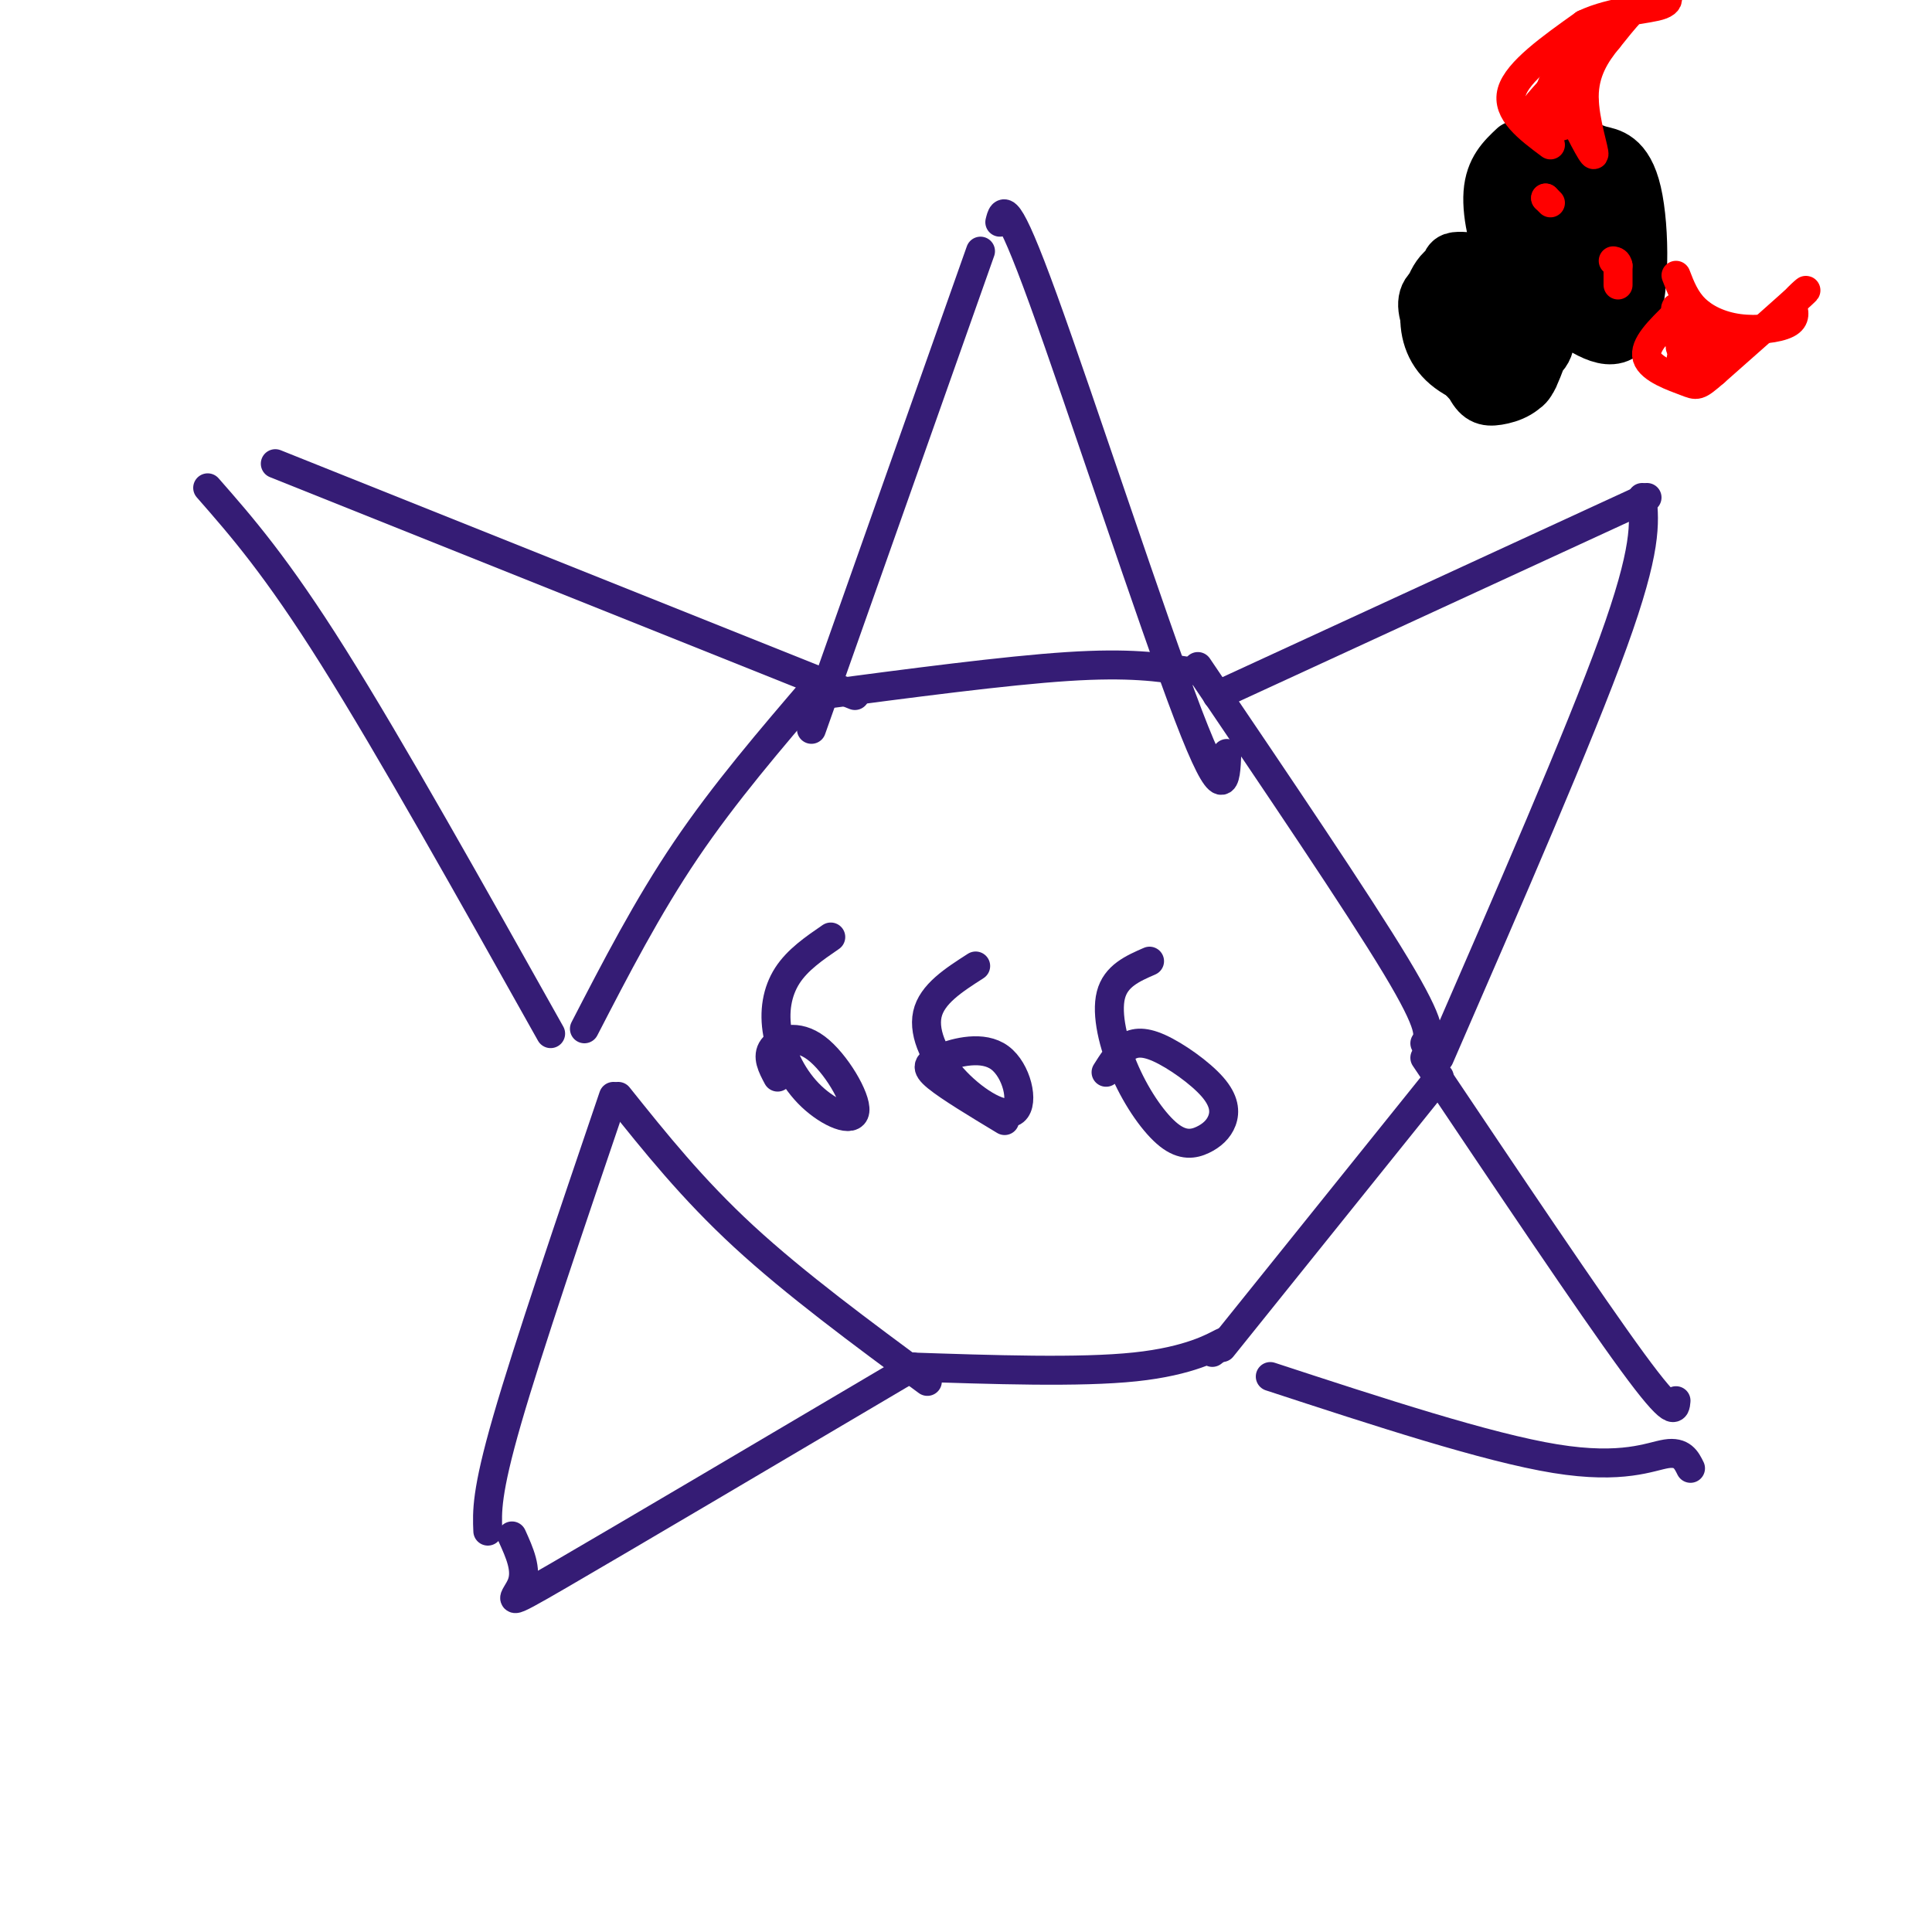 <svg viewBox='0 0 400 400' version='1.1' xmlns='http://www.w3.org/2000/svg' xmlns:xlink='http://www.w3.org/1999/xlink'><g fill='none' stroke='#351c75' stroke-width='6' stroke-linecap='round' stroke-linejoin='round'><path d='M121,213c6.500,-12.583 13.000,-25.167 21,-37c8.000,-11.833 17.500,-22.917 27,-34'/><path d='M169,144c19.583,-2.583 39.167,-5.167 52,-6c12.833,-0.833 18.917,0.083 25,1'/><path d='M248,138c16.583,24.500 33.167,49.000 41,62c7.833,13.000 6.917,14.500 6,16'/><path d='M298,223c0.000,0.000 -45.000,56.000 -45,56'/><path d='M251,280c1.800,-1.400 3.600,-2.800 2,-2c-1.600,0.800 -6.600,3.800 -18,5c-11.400,1.200 -29.200,0.600 -47,0'/><path d='M128,227c7.667,9.583 15.333,19.167 26,29c10.667,9.833 24.333,19.917 38,30'/><path d='M168,151c0.000,0.000 35.000,-99.000 35,-99'/><path d='M207,46c0.644,-2.622 1.289,-5.244 9,16c7.711,21.244 22.489,66.356 30,86c7.511,19.644 7.756,13.822 8,8'/><path d='M252,144c0.000,0.000 89.000,-41.000 89,-41'/><path d='M340,103c0.500,5.333 1.000,10.667 -6,30c-7.000,19.333 -21.500,52.667 -36,86'/><path d='M295,219c17.167,25.583 34.333,51.167 43,63c8.667,11.833 8.833,9.917 9,8'/><path d='M263,285c22.467,7.356 44.933,14.711 59,17c14.067,2.289 19.733,-0.489 23,-1c3.267,-0.511 4.133,1.244 5,3'/><path d='M189,283c-29.978,17.711 -59.956,35.422 -73,43c-13.044,7.578 -9.156,5.022 -8,2c1.156,-3.022 -0.422,-6.511 -2,-10'/><path d='M127,227c-8.833,26.000 -17.667,52.000 -22,67c-4.333,15.000 -4.167,19.000 -4,23'/><path d='M114,214c-16.583,-29.583 -33.167,-59.167 -45,-78c-11.833,-18.833 -18.917,-26.917 -26,-35'/><path d='M57,96c0.000,0.000 120.000,48.000 120,48'/><path d='M172,194c-3.450,2.365 -6.900,4.729 -9,8c-2.100,3.271 -2.848,7.447 -2,12c0.848,4.553 3.294,9.482 7,13c3.706,3.518 8.674,5.623 9,3c0.326,-2.623 -3.989,-9.975 -8,-13c-4.011,-3.025 -7.717,-1.721 -9,0c-1.283,1.721 -0.141,3.861 1,6'/><path d='M202,200c-4.541,2.911 -9.083,5.823 -10,10c-0.917,4.177 1.790,9.621 6,14c4.210,4.379 9.924,7.693 12,6c2.076,-1.693 0.515,-8.392 -3,-11c-3.515,-2.608 -8.985,-1.125 -12,0c-3.015,1.125 -3.576,1.893 -1,4c2.576,2.107 8.288,5.554 14,9'/><path d='M238,199c-3.496,1.527 -6.993,3.054 -8,7c-1.007,3.946 0.474,10.310 3,16c2.526,5.690 6.095,10.704 9,13c2.905,2.296 5.145,1.873 7,1c1.855,-0.873 3.326,-2.195 4,-4c0.674,-1.805 0.552,-4.092 -2,-7c-2.552,-2.908 -7.533,-6.437 -11,-8c-3.467,-1.563 -5.419,-1.161 -7,0c-1.581,1.161 -2.790,3.080 -4,5'/></g>
<g fill='none' stroke='#000000' stroke-width='12' stroke-linecap='round' stroke-linejoin='round'><path d='M298,65c1.505,-1.084 3.010,-2.168 3,0c-0.010,2.168 -1.534,7.589 0,10c1.534,2.411 6.125,1.814 9,1c2.875,-0.814 4.033,-1.843 4,-4c-0.033,-2.157 -1.257,-5.443 -3,-8c-1.743,-2.557 -4.006,-4.386 -7,-5c-2.994,-0.614 -6.720,-0.011 -8,2c-1.280,2.011 -0.115,5.432 2,9c2.115,3.568 5.180,7.282 7,9c1.820,1.718 2.394,1.438 4,0c1.606,-1.438 4.245,-4.035 6,-7c1.755,-2.965 2.626,-6.298 -1,-8c-3.626,-1.702 -11.750,-1.772 -14,1c-2.250,2.772 1.375,8.386 5,14'/><path d='M305,79c1.477,2.963 2.671,3.372 5,3c2.329,-0.372 5.795,-1.525 7,-5c1.205,-3.475 0.150,-9.273 -3,-14c-3.150,-4.727 -8.396,-8.382 -12,-8c-3.604,0.382 -5.568,4.801 -6,9c-0.432,4.199 0.667,8.176 4,11c3.333,2.824 8.901,4.493 12,5c3.099,0.507 3.731,-0.149 5,-3c1.269,-2.851 3.176,-7.897 2,-12c-1.176,-4.103 -5.434,-7.264 -9,-9c-3.566,-1.736 -6.439,-2.048 -8,-2c-1.561,0.048 -1.811,0.455 -2,3c-0.189,2.545 -0.319,7.229 2,11c2.319,3.771 7.086,6.631 11,7c3.914,0.369 6.975,-1.752 7,-5c0.025,-3.248 -2.988,-7.624 -6,-12'/><path d='M314,58c-2.507,-1.876 -5.775,-0.565 -8,1c-2.225,1.565 -3.407,3.383 -2,6c1.407,2.617 5.402,6.033 8,7c2.598,0.967 3.799,-0.517 5,-2'/><path d='M314,31c-2.332,2.194 -4.665,4.389 -5,9c-0.335,4.611 1.326,11.640 4,16c2.674,4.360 6.360,6.051 11,9c4.640,2.949 10.235,7.155 13,2c2.765,-5.155 2.699,-19.670 1,-27c-1.699,-7.330 -5.031,-7.476 -7,-8c-1.969,-0.524 -2.575,-1.425 -6,-1c-3.425,0.425 -9.671,2.176 -13,5c-3.329,2.824 -3.742,6.722 -1,11c2.742,4.278 8.641,8.937 13,11c4.359,2.063 7.180,1.532 10,1'/><path d='M334,59c2.002,-2.575 2.007,-9.511 -1,-15c-3.007,-5.489 -9.025,-9.529 -12,-11c-2.975,-1.471 -2.907,-0.371 -3,3c-0.093,3.371 -0.348,9.013 2,14c2.348,4.987 7.299,9.320 10,11c2.701,1.680 3.153,0.709 4,-1c0.847,-1.709 2.088,-4.155 0,-9c-2.088,-4.845 -7.505,-12.090 -10,-12c-2.495,0.090 -2.066,7.516 0,12c2.066,4.484 5.770,6.027 8,7c2.230,0.973 2.985,1.377 3,-1c0.015,-2.377 -0.710,-7.536 -3,-11c-2.290,-3.464 -6.145,-5.232 -10,-7'/><path d='M322,39c-2.022,0.767 -2.078,6.185 0,10c2.078,3.815 6.290,6.027 8,5c1.710,-1.027 0.917,-5.293 0,-7c-0.917,-1.707 -1.959,-0.853 -3,0'/></g>
<g fill='none' stroke='#ff0000' stroke-width='6' stroke-linecap='round' stroke-linejoin='round'><path d='M321,42c0.000,0.000 -1.000,-1.000 -1,-1'/><path d='M320,41c-0.167,-0.167 -0.083,-0.083 0,0'/><path d='M335,59c0.000,0.000 0.000,-4.000 0,-4'/><path d='M335,55c-0.167,-0.833 -0.583,-0.917 -1,-1'/><path d='M321,30c-4.583,-3.417 -9.167,-6.833 -8,-11c1.167,-4.167 8.083,-9.083 15,-14'/><path d='M328,5c5.952,-2.845 13.333,-2.958 16,-4c2.667,-1.042 0.619,-3.012 -2,-2c-2.619,1.012 -5.810,5.006 -9,9'/><path d='M333,8c-2.714,3.262 -5.000,6.917 -5,12c-0.000,5.083 2.286,11.595 2,12c-0.286,0.405 -3.143,-5.298 -6,-11'/><path d='M324,21c-1.036,-0.429 -0.625,4.000 0,3c0.625,-1.000 1.464,-7.429 1,-8c-0.464,-0.571 -2.232,4.714 -4,10'/><path d='M321,26c1.300,1.116 6.550,-1.092 7,-4c0.450,-2.908 -3.899,-6.514 -6,-4c-2.101,2.514 -1.955,11.148 -1,10c0.955,-1.148 2.719,-12.078 2,-13c-0.719,-0.922 -3.920,8.165 -4,10c-0.080,1.835 2.960,-3.583 6,-9'/><path d='M325,16c-1.325,0.711 -7.637,6.989 -7,6c0.637,-0.989 8.222,-9.244 10,-11c1.778,-1.756 -2.252,2.989 -3,5c-0.748,2.011 1.786,1.289 3,0c1.214,-1.289 1.107,-3.144 1,-5'/><path d='M329,11c-0.952,2.810 -3.833,12.333 -5,13c-1.167,0.667 -0.619,-7.524 1,-12c1.619,-4.476 4.310,-5.238 7,-6'/><path d='M347,57c0.964,2.500 1.929,5.000 4,7c2.071,2.000 5.250,3.500 9,4c3.750,0.500 8.071,0.000 10,-1c1.929,-1.000 1.464,-2.500 1,-4'/><path d='M371,63c1.400,-1.778 4.400,-4.222 2,-2c-2.400,2.222 -10.200,9.111 -18,16'/><path d='M355,77c-3.595,3.119 -3.583,2.917 -6,2c-2.417,-0.917 -7.262,-2.548 -8,-5c-0.738,-2.452 2.631,-5.726 6,-9'/><path d='M347,65c0.601,-0.082 -0.897,4.213 -1,4c-0.103,-0.213 1.188,-4.933 2,-5c0.812,-0.067 1.146,4.518 2,5c0.854,0.482 2.230,-3.139 2,-4c-0.230,-0.861 -2.066,1.040 -2,3c0.066,1.960 2.033,3.980 4,6'/><path d='M354,74c0.109,-0.521 -1.617,-4.823 -2,-5c-0.383,-0.177 0.577,3.770 2,5c1.423,1.230 3.309,-0.258 3,-2c-0.309,-1.742 -2.814,-3.738 -5,-3c-2.186,0.738 -4.053,4.211 -4,6c0.053,1.789 2.027,1.895 4,2'/><path d='M352,77c1.558,0.211 3.453,-0.261 3,-2c-0.453,-1.739 -3.256,-4.744 -5,-5c-1.744,-0.256 -2.431,2.239 -2,2c0.431,-0.239 1.980,-3.211 2,-5c0.020,-1.789 -1.490,-2.394 -3,-3'/><path d='M347,64c-0.333,-0.500 0.333,-0.250 1,0'/></g>
</svg>